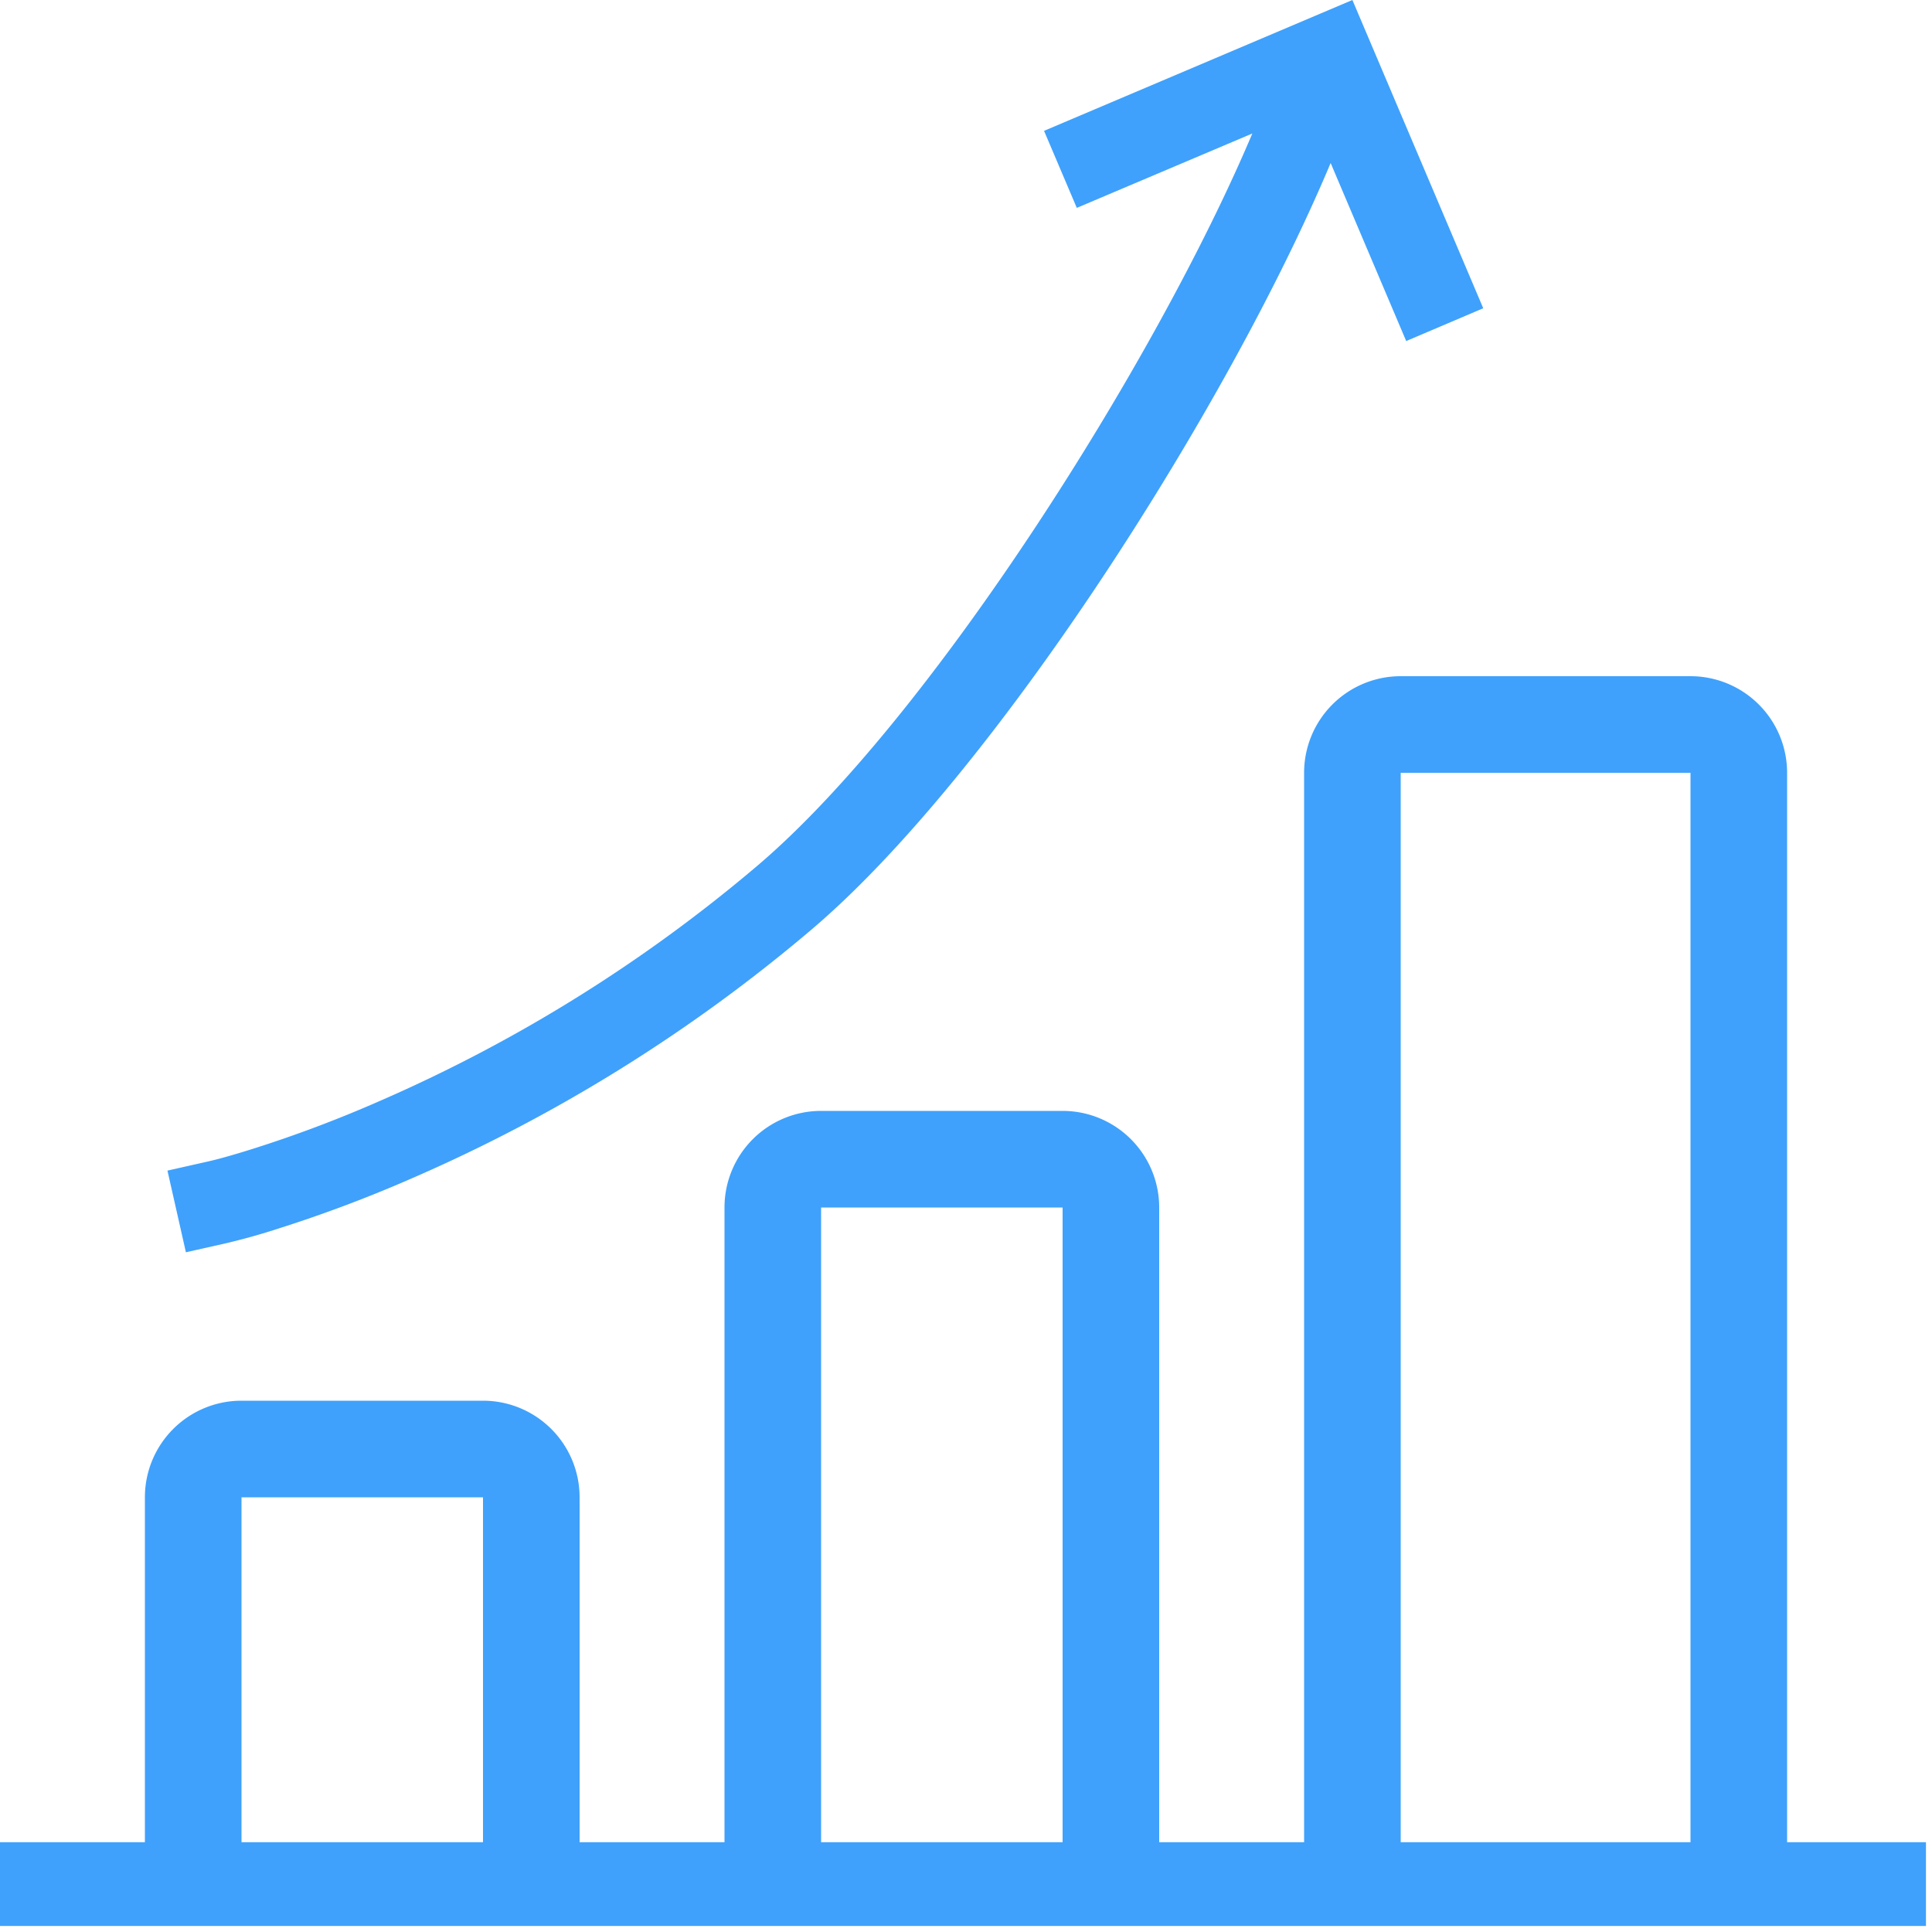<svg xmlns="http://www.w3.org/2000/svg" width="40" height="40" viewBox="0 0 40 40"><path d="M27.55 3.376l1.564 3.685 1.595-.679L28 0l-6.384 2.709.678 1.595 3.634-1.54c-1.996 4.73-6.682 12.133-10.251 15.163a31.5 31.5 0 0 1-7.852 4.884 25.94 25.94 0 0 1-2.574.969c-.457.145-.778.23-.939.266l-.845.19.382 1.691.845-.19a13.51 13.51 0 0 0 1.08-.304 28.068 28.068 0 0 0 2.74-1.031 33.238 33.238 0 0 0 8.285-5.154c3.785-3.214 8.646-10.855 10.75-15.872zM37 38.141V16a2 2 0 0 0-2-2h-6a2 2 0 0 0-2 2v22.141h-3V25a2 2 0 0 0-2-2h-5a2 2 0 0 0-2 2v13.141h-3V31a2 2 0 0 0-2-2H5a2 2 0 0 0-2 2v7.141H0v1.734h39.875v-1.734zM29 16h6v22.141h-6zm-12 9h5v13.141h-5zM5 31h5v7.141H5z" fill="#3fa1fb" fill-rule="evenodd"/></svg>